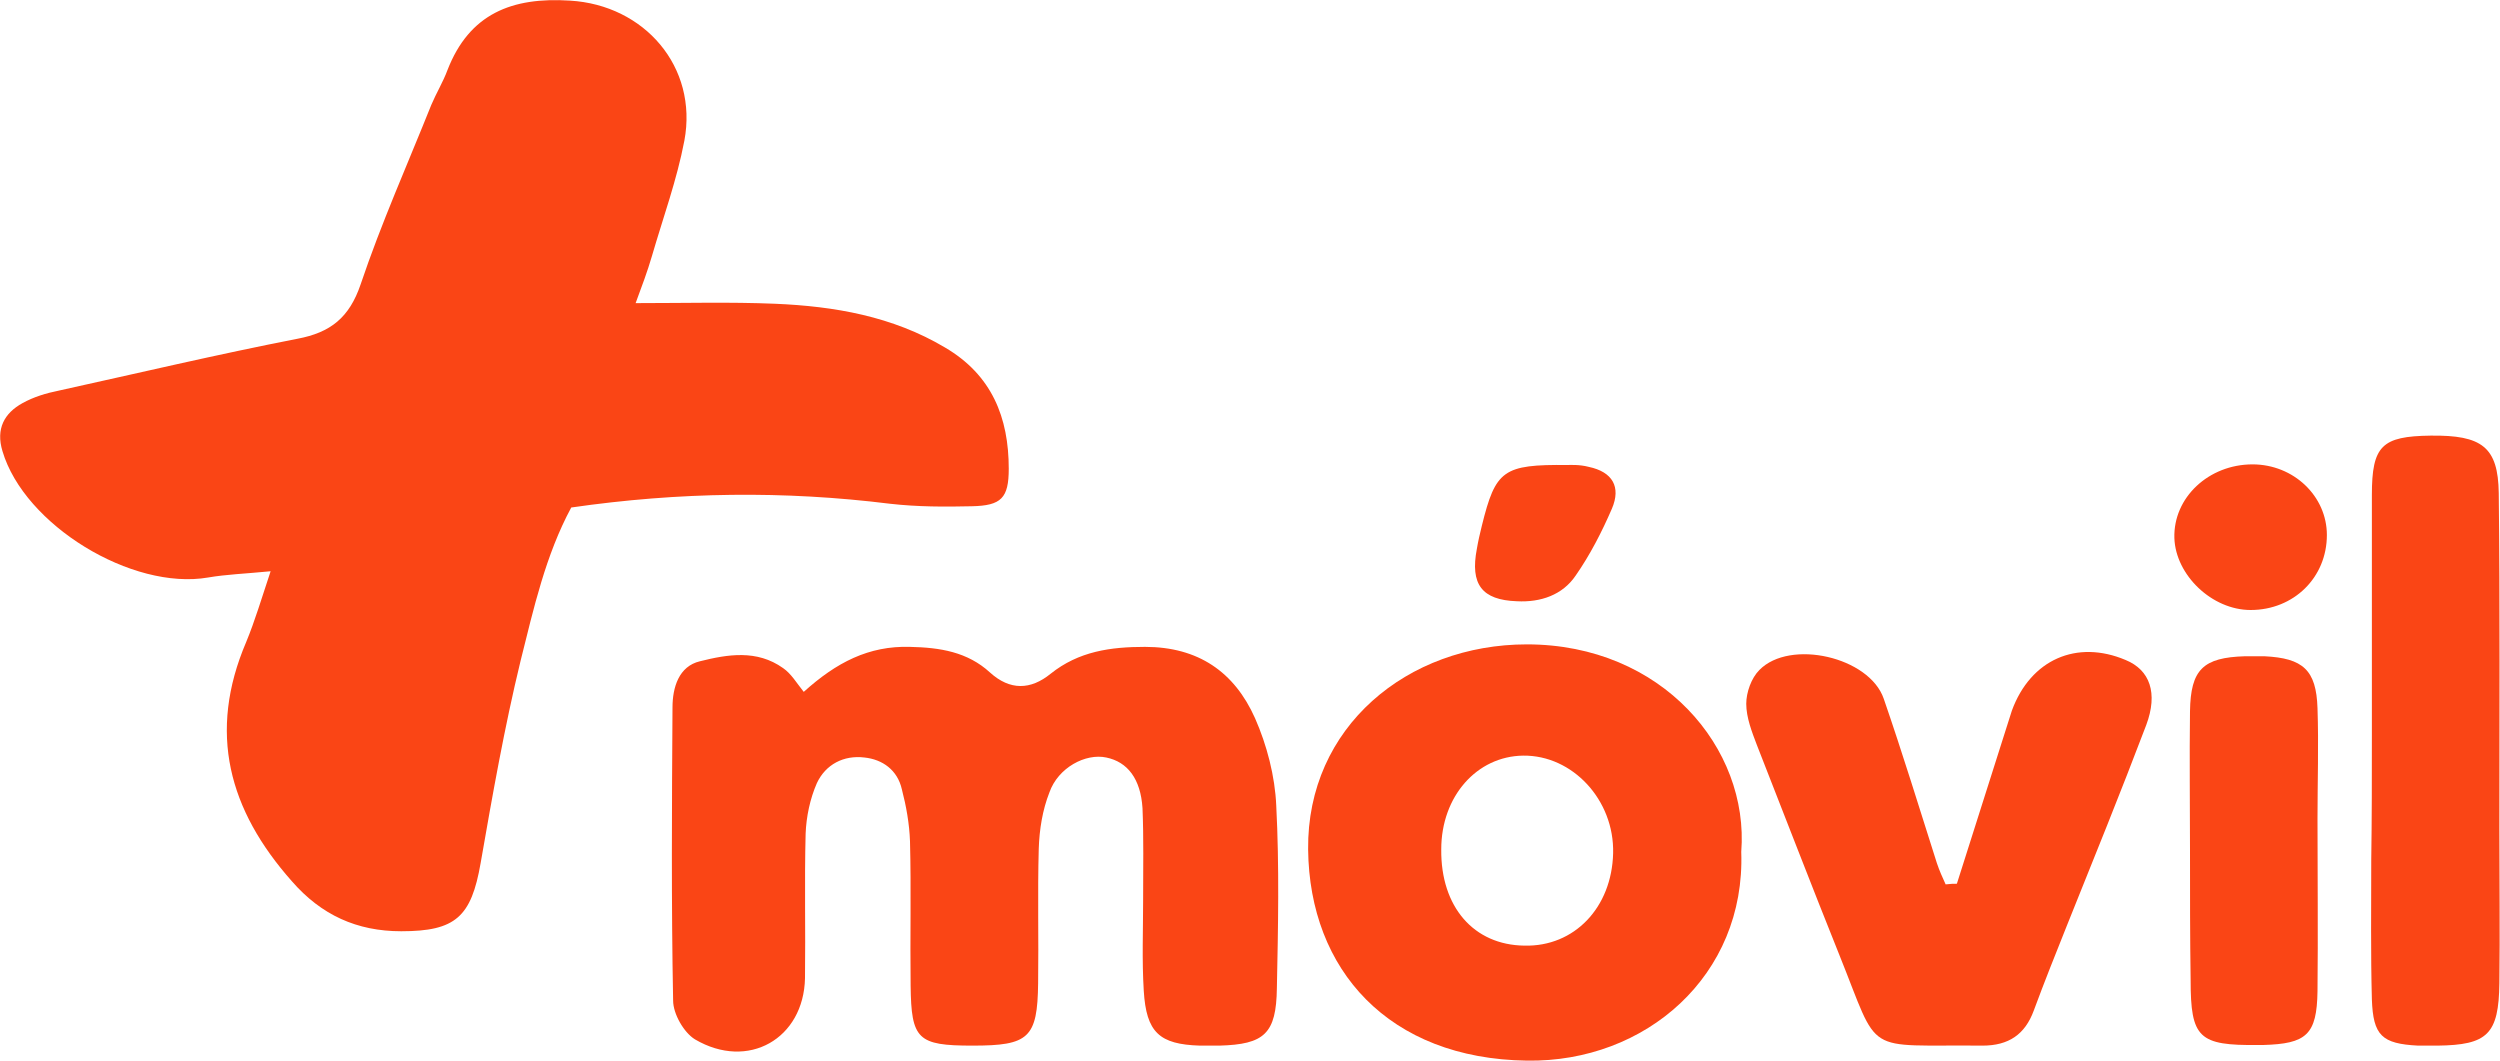 <?xml version="1.0" encoding="utf-8"?>
<!-- Generator: Adobe Illustrator 24.1.2, SVG Export Plug-In . SVG Version: 6.00 Build 0)  -->
<!DOCTYPE svg PUBLIC "-//W3C//DTD SVG 1.1//EN" "http://www.w3.org/Graphics/SVG/1.1/DTD/svg11.dtd">
<svg version="1.1" id="Layer_1" xmlns:x="http://ns.adobe.com/Extensibility/1.0/" xmlns:i="http://ns.adobe.com/AdobeIllustrator/10.0/" xmlns:graph="http://ns.adobe.com/Graphs/1.0/"
	 xmlns="http://www.w3.org/2000/svg" xmlns:xlink="http://www.w3.org/1999/xlink" x="0px" y="0px" viewBox="0 0 400 169.7"
	 style="enable-background:new 0 0 400 169.7;" xml:space="preserve">
<style type="text/css">
	.st0{fill:#FA4515;}
</style>
<g>
	<path class="st0" d="M43.3,91.4c-4.1,0.4-7.1,0.5-10,1C21.1,94.5,3.9,84,0.4,72.2c-1.1-3.6,0.3-6.1,3.2-7.7c1.8-1,3.8-1.6,5.8-2
		c12.7-2.8,25.4-5.8,38.2-8.3c5.3-1,8.3-3.4,10.1-8.7C61,35.7,65.2,26.3,69,16.8c0.8-1.9,1.9-3.7,2.6-5.6
		C75.1,2.2,81.9-0.5,91.2,0.1c11.9,0.7,20.5,10.6,18.3,22.4c-1.2,6.3-3.4,12.3-5.2,18.5c-0.7,2.4-1.6,4.8-2.6,7.5
		c7.8,0,15.1-0.2,22.3,0.1c9.5,0.4,18.8,2,27.2,7c7.5,4.4,10.2,11.2,10.2,19.4c0,4.7-1.2,5.9-5.9,6c-4.3,0.1-8.7,0.1-13.1-0.4
		c-16.9-2.1-33.7-1.9-51,0.6c-4.1,7.6-6,16.1-8.1,24.5c-2.6,10.7-4.5,21.5-6.4,32.4c-1.5,8.6-4,10.9-12.7,10.9
		c-7.1,0-12.8-2.6-17.5-8c-10.1-11.4-13.5-23.8-7.3-38.3C40.8,99.3,41.8,95.9,43.3,91.4z"/>
	<path class="st0" d="M128.6,110.7c5.2-4.7,10.4-7.4,17-7.2c4.8,0.1,9.2,0.8,12.8,4.1c3.2,2.9,6.5,2.8,9.7,0.2
		c4.5-3.6,9.6-4.3,15.1-4.3c8.5,0,14.3,4,17.6,11.4c1.9,4.3,3.2,9.3,3.4,14c0.5,9.7,0.3,19.5,0.1,29.2c-0.1,7.3-2,9-9.2,9.2
		c-1,0-2,0-3.1,0c-6.5-0.2-8.6-2.1-9-8.8c-0.3-4.9-0.1-9.7-0.1-14.6c0-4.9,0.1-9.8-0.1-14.6c-0.3-4.7-2.4-7.4-5.8-8.1
		c-3.3-0.7-7.7,1.6-9.1,5.6c-1.1,2.8-1.6,5.9-1.7,9c-0.2,7.2,0,14.4-0.1,21.5c-0.1,8.8-1.5,10-10.5,10c-8.8,0-9.8-1-9.9-9.6
		c-0.1-7.7,0.1-15.4-0.1-23.1c-0.1-2.8-0.6-5.6-1.3-8.3c-0.7-3.1-3.1-4.8-6-5.1c-3.3-0.4-6.2,1.1-7.6,4.1c-1.1,2.5-1.7,5.4-1.8,8.1
		c-0.2,7.7,0,15.4-0.1,23.1c-0.2,9.7-9.1,14.8-17.6,9.8c-1.8-1.1-3.5-4.1-3.5-6.2c-0.3-15.6-0.2-31.3-0.1-46.9c0-3.2,1-6.6,4.4-7.4
		c4.4-1.1,9.1-1.9,13.3,1.1C126.6,107.8,127.4,109.2,128.6,110.7z"/>
	<path class="st0" d="M278.6,136.3c0.7,19.8-15.3,33.7-34.3,33.4c-22.1-0.3-34.8-14.5-35-33.8c-0.2-19.6,15.9-32.8,35-32.8
		C265.9,103.1,279.9,119.7,278.6,136.3z M230.6,135.9c-0.1,9.2,5.2,15.3,13.3,15.4c8,0.2,14-6.1,14.2-14.8
		c0.2-8.5-6.5-15.7-14.4-15.6C236.3,121,230.6,127.4,230.6,135.9z"/>
	<path class="st0" d="M313.1,141.4c2.5-7.8,4.9-15.5,7.4-23.3c0.5-1.5,0.9-2.9,1.4-4.4c3-8.2,10.4-11.4,18.2-8.1
		c3.9,1.6,5.2,5.3,3.3,10.4c-4.1,10.8-8.4,21.4-12.7,32.1c-1.8,4.5-3.6,9-5.3,13.6c-1.4,3.8-4,5.6-8.2,5.6
		c-19.3-0.2-16.3,1.9-22.9-14.5c-4.5-11.2-8.8-22.4-13.2-33.6c-0.8-2.1-1.7-4.4-1.7-6.6c0-1.8,0.8-4.1,2.1-5.4
		c4.9-5,17.6-2.1,19.9,4.6c3,8.7,5.7,17.5,8.5,26.3c0.4,1.2,0.9,2.3,1.4,3.4C312.1,141.4,312.6,141.4,313.1,141.4z"/>
	<path class="st0" d="M379.5,117.6c0-12.8,0-25.6,0-38.4c0-7.9,1.6-9.4,9.4-9.5c8.2-0.1,10.8,1.8,10.9,9.2
		c0.2,17.9,0.1,35.9,0.1,53.8c0,8.2,0.1,16.4,0,24.6c-0.1,8.2-1.9,9.9-9.9,10c-1,0-2,0-3.1,0c-5.8-0.3-7.2-1.6-7.4-7.4
		c-0.2-7.4-0.1-14.9-0.1-22.3C379.5,130.9,379.5,124.2,379.5,117.6z"/>
	<path class="st0" d="M350.4,136.1c0-7.4-0.1-14.8,0-22.3c0.1-6.7,2.1-8.6,8.8-8.8c1,0,2,0,3.1,0c6.2,0.3,8.3,2.2,8.5,8.3
		c0.2,5.9,0,11.8,0,17.7c0,9.2,0.1,18.4,0,27.6c-0.1,7-1.8,8.4-8.7,8.6c-0.3,0-0.5,0-0.8,0c-9.5,0.1-10.8-1.1-10.8-10.4
		C350.4,150,350.4,143,350.4,136.1z"/>
	<path class="st0" d="M360.1,97.6c-6.2,0-12-5.6-12.2-11.5c-0.2-6.5,5.5-11.8,12.5-11.8c6.6,0,11.9,5.1,11.9,11.3
		C372.3,92.4,367,97.6,360.1,97.6z"/>
	<path class="st0" d="M250.8,74.4c0.4,0,1.9-0.1,3.4,0.3c3.8,0.8,5.2,3.2,3.7,6.7c-1.6,3.7-3.5,7.4-5.8,10.7
		c-2.1,3.1-5.6,4.3-9.4,4.1c-5.6-0.2-7.5-2.7-6.4-8.4c0.2-1.2,0.5-2.5,0.8-3.7C239.3,75.2,240.5,74.3,250.8,74.4z"/>
</g>
</svg>
